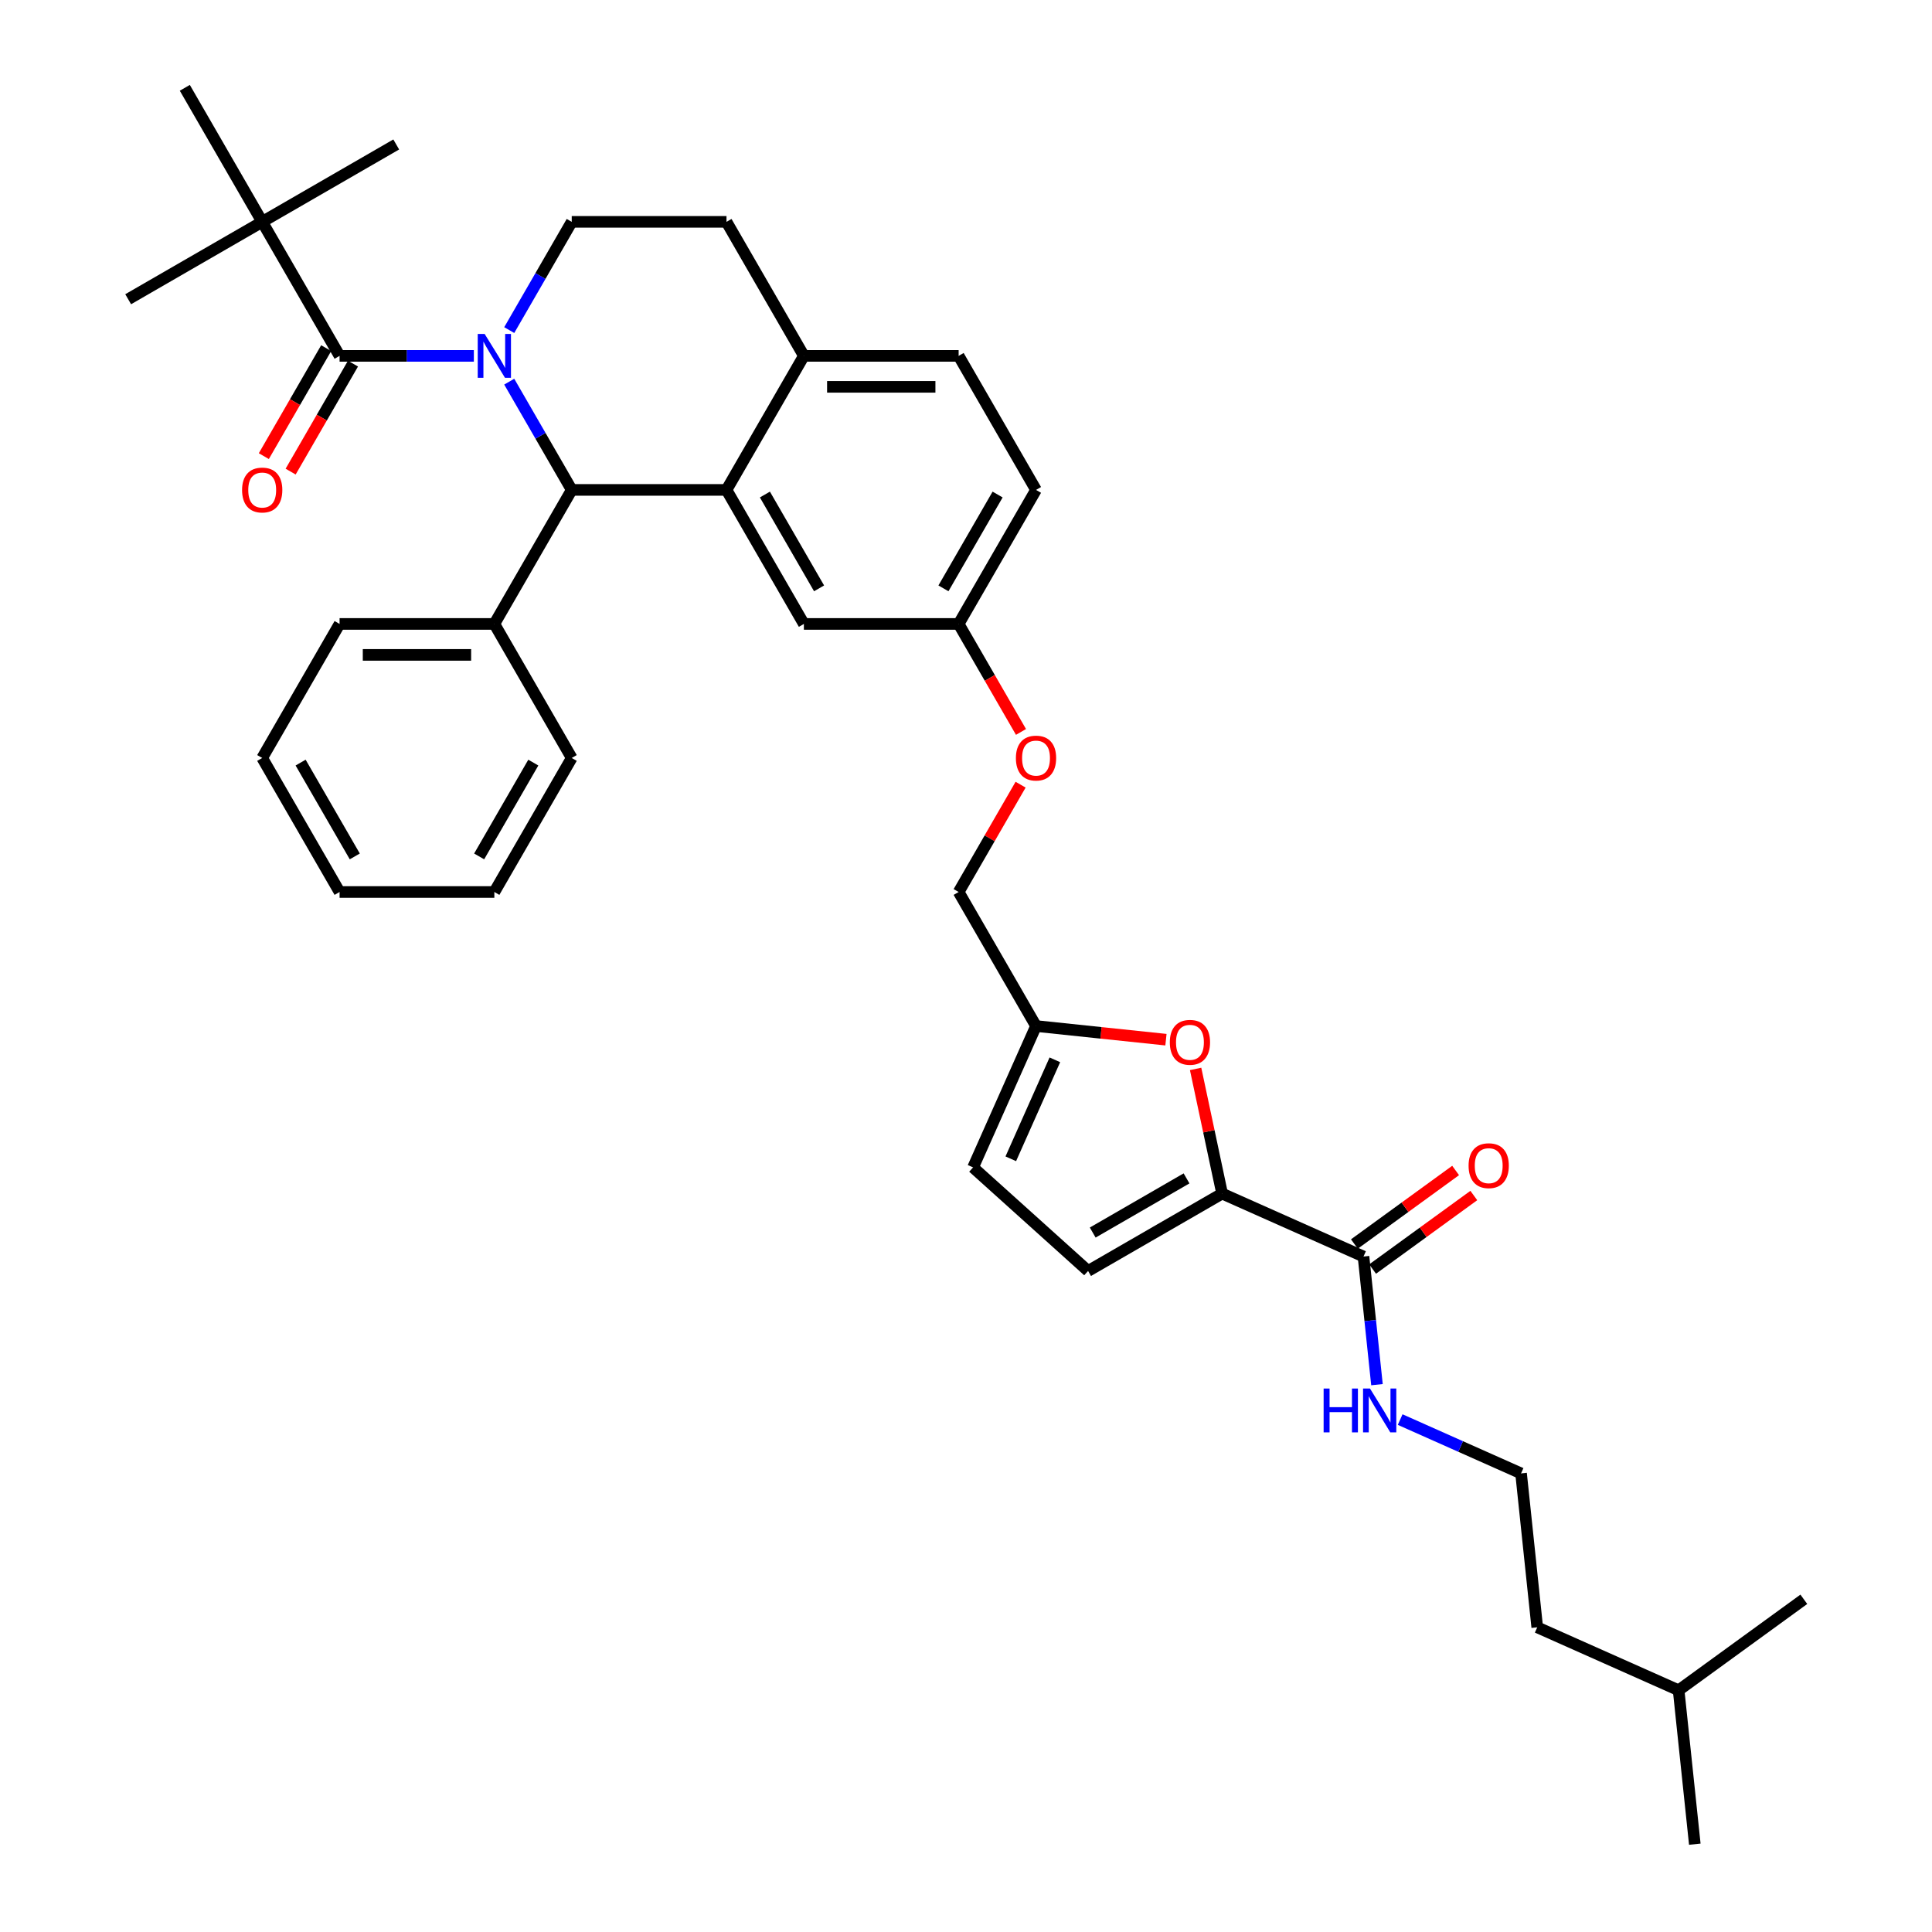 <?xml version='1.0' encoding='iso-8859-1'?>
<svg version='1.1' baseProfile='full'
              xmlns='http://www.w3.org/2000/svg'
                      xmlns:rdkit='http://www.rdkit.org/xml'
                      xmlns:xlink='http://www.w3.org/1999/xlink'
                  xml:space='preserve'
width='1000px' height='1000px' viewBox='0 0 1000 1000'>
<!-- END OF HEADER -->
<rect style='opacity:1.0;fill:#FFFFFF;stroke:none' width='1000' height='1000' x='0' y='0'> </rect>
<path class='bond-0' d='M 787.299,762.63 L 756.012,748.7' style='fill:none;fill-rule:evenodd;stroke:#000000;stroke-width:6px;stroke-linecap:butt;stroke-linejoin:miter;stroke-opacity:1' />
<path class='bond-0' d='M 756.012,748.7 L 724.725,734.77' style='fill:none;fill-rule:evenodd;stroke:#0000FF;stroke-width:6px;stroke-linecap:butt;stroke-linejoin:miter;stroke-opacity:1' />
<path class='bond-1' d='M 787.299,762.63 L 795.672,842.297' style='fill:none;fill-rule:evenodd;stroke:#000000;stroke-width:6px;stroke-linecap:butt;stroke-linejoin:miter;stroke-opacity:1' />
<path class='bond-2' d='M 705.745,650.381 L 709.231,683.541' style='fill:none;fill-rule:evenodd;stroke:#000000;stroke-width:6px;stroke-linecap:butt;stroke-linejoin:miter;stroke-opacity:1' />
<path class='bond-2' d='M 709.231,683.541 L 712.716,716.702' style='fill:none;fill-rule:evenodd;stroke:#0000FF;stroke-width:6px;stroke-linecap:butt;stroke-linejoin:miter;stroke-opacity:1' />
<path class='bond-3' d='M 710.454,656.861 L 736.649,637.829' style='fill:none;fill-rule:evenodd;stroke:#000000;stroke-width:6px;stroke-linecap:butt;stroke-linejoin:miter;stroke-opacity:1' />
<path class='bond-3' d='M 736.649,637.829 L 762.844,618.797' style='fill:none;fill-rule:evenodd;stroke:#FF0000;stroke-width:6px;stroke-linecap:butt;stroke-linejoin:miter;stroke-opacity:1' />
<path class='bond-3' d='M 701.037,643.9 L 727.232,624.868' style='fill:none;fill-rule:evenodd;stroke:#000000;stroke-width:6px;stroke-linecap:butt;stroke-linejoin:miter;stroke-opacity:1' />
<path class='bond-3' d='M 727.232,624.868 L 753.427,605.836' style='fill:none;fill-rule:evenodd;stroke:#FF0000;stroke-width:6px;stroke-linecap:butt;stroke-linejoin:miter;stroke-opacity:1' />
<path class='bond-4' d='M 705.745,650.381 L 632.565,617.799' style='fill:none;fill-rule:evenodd;stroke:#000000;stroke-width:6px;stroke-linecap:butt;stroke-linejoin:miter;stroke-opacity:1' />
<path class='bond-5' d='M 868.853,874.878 L 795.672,842.297' style='fill:none;fill-rule:evenodd;stroke:#000000;stroke-width:6px;stroke-linecap:butt;stroke-linejoin:miter;stroke-opacity:1' />
<path class='bond-6' d='M 868.853,874.878 L 877.226,954.545' style='fill:none;fill-rule:evenodd;stroke:#000000;stroke-width:6px;stroke-linecap:butt;stroke-linejoin:miter;stroke-opacity:1' />
<path class='bond-7' d='M 868.853,874.878 L 933.659,827.793' style='fill:none;fill-rule:evenodd;stroke:#000000;stroke-width:6px;stroke-linecap:butt;stroke-linejoin:miter;stroke-opacity:1' />
<path class='bond-8' d='M 536.243,253.575 L 496.19,322.949' style='fill:none;fill-rule:evenodd;stroke:#000000;stroke-width:6px;stroke-linecap:butt;stroke-linejoin:miter;stroke-opacity:1' />
<path class='bond-8' d='M 516.36,255.971 L 488.323,304.533' style='fill:none;fill-rule:evenodd;stroke:#000000;stroke-width:6px;stroke-linecap:butt;stroke-linejoin:miter;stroke-opacity:1' />
<path class='bond-9' d='M 536.243,253.575 L 496.19,184.202' style='fill:none;fill-rule:evenodd;stroke:#000000;stroke-width:6px;stroke-linecap:butt;stroke-linejoin:miter;stroke-opacity:1' />
<path class='bond-10' d='M 496.19,322.949 L 416.084,322.949' style='fill:none;fill-rule:evenodd;stroke:#000000;stroke-width:6px;stroke-linecap:butt;stroke-linejoin:miter;stroke-opacity:1' />
<path class='bond-11' d='M 496.19,322.949 L 512.327,350.899' style='fill:none;fill-rule:evenodd;stroke:#000000;stroke-width:6px;stroke-linecap:butt;stroke-linejoin:miter;stroke-opacity:1' />
<path class='bond-11' d='M 512.327,350.899 L 528.464,378.849' style='fill:none;fill-rule:evenodd;stroke:#FF0000;stroke-width:6px;stroke-linecap:butt;stroke-linejoin:miter;stroke-opacity:1' />
<path class='bond-12' d='M 416.084,322.949 L 376.032,253.575' style='fill:none;fill-rule:evenodd;stroke:#000000;stroke-width:6px;stroke-linecap:butt;stroke-linejoin:miter;stroke-opacity:1' />
<path class='bond-12' d='M 423.951,304.533 L 395.914,255.971' style='fill:none;fill-rule:evenodd;stroke:#000000;stroke-width:6px;stroke-linecap:butt;stroke-linejoin:miter;stroke-opacity:1' />
<path class='bond-13' d='M 496.19,184.202 L 416.084,184.202' style='fill:none;fill-rule:evenodd;stroke:#000000;stroke-width:6px;stroke-linecap:butt;stroke-linejoin:miter;stroke-opacity:1' />
<path class='bond-13' d='M 484.174,200.223 L 428.1,200.223' style='fill:none;fill-rule:evenodd;stroke:#000000;stroke-width:6px;stroke-linecap:butt;stroke-linejoin:miter;stroke-opacity:1' />
<path class='bond-14' d='M 416.084,184.202 L 376.032,253.575' style='fill:none;fill-rule:evenodd;stroke:#000000;stroke-width:6px;stroke-linecap:butt;stroke-linejoin:miter;stroke-opacity:1' />
<path class='bond-15' d='M 416.084,184.202 L 376.032,114.828' style='fill:none;fill-rule:evenodd;stroke:#000000;stroke-width:6px;stroke-linecap:butt;stroke-linejoin:miter;stroke-opacity:1' />
<path class='bond-16' d='M 376.032,253.575 L 295.926,253.575' style='fill:none;fill-rule:evenodd;stroke:#000000;stroke-width:6px;stroke-linecap:butt;stroke-linejoin:miter;stroke-opacity:1' />
<path class='bond-17' d='M 295.926,253.575 L 255.873,322.949' style='fill:none;fill-rule:evenodd;stroke:#000000;stroke-width:6px;stroke-linecap:butt;stroke-linejoin:miter;stroke-opacity:1' />
<path class='bond-18' d='M 295.926,253.575 L 279.752,225.561' style='fill:none;fill-rule:evenodd;stroke:#000000;stroke-width:6px;stroke-linecap:butt;stroke-linejoin:miter;stroke-opacity:1' />
<path class='bond-18' d='M 279.752,225.561 L 263.578,197.547' style='fill:none;fill-rule:evenodd;stroke:#0000FF;stroke-width:6px;stroke-linecap:butt;stroke-linejoin:miter;stroke-opacity:1' />
<path class='bond-19' d='M 263.578,170.856 L 279.752,142.842' style='fill:none;fill-rule:evenodd;stroke:#0000FF;stroke-width:6px;stroke-linecap:butt;stroke-linejoin:miter;stroke-opacity:1' />
<path class='bond-19' d='M 279.752,142.842 L 295.926,114.828' style='fill:none;fill-rule:evenodd;stroke:#000000;stroke-width:6px;stroke-linecap:butt;stroke-linejoin:miter;stroke-opacity:1' />
<path class='bond-20' d='M 245.267,184.202 L 210.517,184.202' style='fill:none;fill-rule:evenodd;stroke:#0000FF;stroke-width:6px;stroke-linecap:butt;stroke-linejoin:miter;stroke-opacity:1' />
<path class='bond-20' d='M 210.517,184.202 L 175.767,184.202' style='fill:none;fill-rule:evenodd;stroke:#000000;stroke-width:6px;stroke-linecap:butt;stroke-linejoin:miter;stroke-opacity:1' />
<path class='bond-21' d='M 295.926,114.828 L 376.032,114.828' style='fill:none;fill-rule:evenodd;stroke:#000000;stroke-width:6px;stroke-linecap:butt;stroke-linejoin:miter;stroke-opacity:1' />
<path class='bond-22' d='M 632.565,617.799 L 625.707,585.534' style='fill:none;fill-rule:evenodd;stroke:#000000;stroke-width:6px;stroke-linecap:butt;stroke-linejoin:miter;stroke-opacity:1' />
<path class='bond-22' d='M 625.707,585.534 L 618.849,553.27' style='fill:none;fill-rule:evenodd;stroke:#FF0000;stroke-width:6px;stroke-linecap:butt;stroke-linejoin:miter;stroke-opacity:1' />
<path class='bond-23' d='M 632.565,617.799 L 563.191,657.852' style='fill:none;fill-rule:evenodd;stroke:#000000;stroke-width:6px;stroke-linecap:butt;stroke-linejoin:miter;stroke-opacity:1' />
<path class='bond-23' d='M 614.148,609.932 L 565.587,637.969' style='fill:none;fill-rule:evenodd;stroke:#000000;stroke-width:6px;stroke-linecap:butt;stroke-linejoin:miter;stroke-opacity:1' />
<path class='bond-24' d='M 528.261,406.149 L 512.225,433.923' style='fill:none;fill-rule:evenodd;stroke:#FF0000;stroke-width:6px;stroke-linecap:butt;stroke-linejoin:miter;stroke-opacity:1' />
<path class='bond-24' d='M 512.225,433.923 L 496.19,461.696' style='fill:none;fill-rule:evenodd;stroke:#000000;stroke-width:6px;stroke-linecap:butt;stroke-linejoin:miter;stroke-opacity:1' />
<path class='bond-25' d='M 135.714,114.828 L 66.341,154.881' style='fill:none;fill-rule:evenodd;stroke:#000000;stroke-width:6px;stroke-linecap:butt;stroke-linejoin:miter;stroke-opacity:1' />
<path class='bond-26' d='M 135.714,114.828 L 205.088,74.775' style='fill:none;fill-rule:evenodd;stroke:#000000;stroke-width:6px;stroke-linecap:butt;stroke-linejoin:miter;stroke-opacity:1' />
<path class='bond-27' d='M 135.714,114.828 L 95.661,45.455' style='fill:none;fill-rule:evenodd;stroke:#000000;stroke-width:6px;stroke-linecap:butt;stroke-linejoin:miter;stroke-opacity:1' />
<path class='bond-28' d='M 135.714,114.828 L 175.767,184.202' style='fill:none;fill-rule:evenodd;stroke:#000000;stroke-width:6px;stroke-linecap:butt;stroke-linejoin:miter;stroke-opacity:1' />
<path class='bond-29' d='M 168.83,180.197 L 152.693,208.146' style='fill:none;fill-rule:evenodd;stroke:#000000;stroke-width:6px;stroke-linecap:butt;stroke-linejoin:miter;stroke-opacity:1' />
<path class='bond-29' d='M 152.693,208.146 L 136.556,236.096' style='fill:none;fill-rule:evenodd;stroke:#FF0000;stroke-width:6px;stroke-linecap:butt;stroke-linejoin:miter;stroke-opacity:1' />
<path class='bond-29' d='M 182.704,188.207 L 166.568,216.157' style='fill:none;fill-rule:evenodd;stroke:#000000;stroke-width:6px;stroke-linecap:butt;stroke-linejoin:miter;stroke-opacity:1' />
<path class='bond-29' d='M 166.568,216.157 L 150.431,244.107' style='fill:none;fill-rule:evenodd;stroke:#FF0000;stroke-width:6px;stroke-linecap:butt;stroke-linejoin:miter;stroke-opacity:1' />
<path class='bond-30' d='M 255.873,322.949 L 175.767,322.949' style='fill:none;fill-rule:evenodd;stroke:#000000;stroke-width:6px;stroke-linecap:butt;stroke-linejoin:miter;stroke-opacity:1' />
<path class='bond-30' d='M 243.857,338.97 L 187.783,338.97' style='fill:none;fill-rule:evenodd;stroke:#000000;stroke-width:6px;stroke-linecap:butt;stroke-linejoin:miter;stroke-opacity:1' />
<path class='bond-31' d='M 255.873,322.949 L 295.926,392.323' style='fill:none;fill-rule:evenodd;stroke:#000000;stroke-width:6px;stroke-linecap:butt;stroke-linejoin:miter;stroke-opacity:1' />
<path class='bond-32' d='M 175.767,322.949 L 135.714,392.323' style='fill:none;fill-rule:evenodd;stroke:#000000;stroke-width:6px;stroke-linecap:butt;stroke-linejoin:miter;stroke-opacity:1' />
<path class='bond-33' d='M 295.926,392.323 L 255.873,461.696' style='fill:none;fill-rule:evenodd;stroke:#000000;stroke-width:6px;stroke-linecap:butt;stroke-linejoin:miter;stroke-opacity:1' />
<path class='bond-33' d='M 276.043,394.718 L 248.006,443.28' style='fill:none;fill-rule:evenodd;stroke:#000000;stroke-width:6px;stroke-linecap:butt;stroke-linejoin:miter;stroke-opacity:1' />
<path class='bond-34' d='M 135.714,392.323 L 175.767,461.696' style='fill:none;fill-rule:evenodd;stroke:#000000;stroke-width:6px;stroke-linecap:butt;stroke-linejoin:miter;stroke-opacity:1' />
<path class='bond-34' d='M 155.597,394.718 L 183.634,443.28' style='fill:none;fill-rule:evenodd;stroke:#000000;stroke-width:6px;stroke-linecap:butt;stroke-linejoin:miter;stroke-opacity:1' />
<path class='bond-35' d='M 255.873,461.696 L 175.767,461.696' style='fill:none;fill-rule:evenodd;stroke:#000000;stroke-width:6px;stroke-linecap:butt;stroke-linejoin:miter;stroke-opacity:1' />
<path class='bond-36' d='M 603.494,538.138 L 569.868,534.604' style='fill:none;fill-rule:evenodd;stroke:#FF0000;stroke-width:6px;stroke-linecap:butt;stroke-linejoin:miter;stroke-opacity:1' />
<path class='bond-36' d='M 569.868,534.604 L 536.243,531.07' style='fill:none;fill-rule:evenodd;stroke:#000000;stroke-width:6px;stroke-linecap:butt;stroke-linejoin:miter;stroke-opacity:1' />
<path class='bond-37' d='M 536.243,531.07 L 503.661,604.25' style='fill:none;fill-rule:evenodd;stroke:#000000;stroke-width:6px;stroke-linecap:butt;stroke-linejoin:miter;stroke-opacity:1' />
<path class='bond-37' d='M 545.992,548.564 L 523.185,599.79' style='fill:none;fill-rule:evenodd;stroke:#000000;stroke-width:6px;stroke-linecap:butt;stroke-linejoin:miter;stroke-opacity:1' />
<path class='bond-38' d='M 536.243,531.07 L 496.19,461.696' style='fill:none;fill-rule:evenodd;stroke:#000000;stroke-width:6px;stroke-linecap:butt;stroke-linejoin:miter;stroke-opacity:1' />
<path class='bond-39' d='M 503.661,604.25 L 563.191,657.852' style='fill:none;fill-rule:evenodd;stroke:#000000;stroke-width:6px;stroke-linecap:butt;stroke-linejoin:miter;stroke-opacity:1' />
<path  class='atom-2' d='M 685.104 718.705
L 688.18 718.705
L 688.18 728.349
L 699.78 728.349
L 699.78 718.705
L 702.856 718.705
L 702.856 741.391
L 699.78 741.391
L 699.78 730.913
L 688.18 730.913
L 688.18 741.391
L 685.104 741.391
L 685.104 718.705
' fill='#0000FF'/>
<path  class='atom-2' d='M 709.104 718.705
L 716.538 730.721
Q 717.275 731.906, 718.46 734.053
Q 719.646 736.2, 719.71 736.328
L 719.71 718.705
L 722.722 718.705
L 722.722 741.391
L 719.614 741.391
L 711.635 728.253
Q 710.706 726.715, 709.713 724.953
Q 708.752 723.191, 708.463 722.646
L 708.463 741.391
L 705.515 741.391
L 705.515 718.705
L 709.104 718.705
' fill='#0000FF'/>
<path  class='atom-3' d='M 760.138 603.36
Q 760.138 597.913, 762.83 594.869
Q 765.522 591.825, 770.552 591.825
Q 775.583 591.825, 778.274 594.869
Q 780.966 597.913, 780.966 603.36
Q 780.966 608.871, 778.242 612.011
Q 775.519 615.119, 770.552 615.119
Q 765.554 615.119, 762.83 612.011
Q 760.138 608.903, 760.138 603.36
M 770.552 612.556
Q 774.013 612.556, 775.871 610.249
Q 777.762 607.91, 777.762 603.36
Q 777.762 598.906, 775.871 596.663
Q 774.013 594.388, 770.552 594.388
Q 767.092 594.388, 765.201 596.631
Q 763.343 598.874, 763.343 603.36
Q 763.343 607.942, 765.201 610.249
Q 767.092 612.556, 770.552 612.556
' fill='#FF0000'/>
<path  class='atom-12' d='M 250.858 172.859
L 258.292 184.875
Q 259.029 186.06, 260.215 188.207
Q 261.4 190.354, 261.464 190.482
L 261.464 172.859
L 264.476 172.859
L 264.476 195.545
L 261.368 195.545
L 253.39 182.407
Q 252.46 180.869, 251.467 179.107
Q 250.506 177.345, 250.217 176.8
L 250.217 195.545
L 247.27 195.545
L 247.27 172.859
L 250.858 172.859
' fill='#0000FF'/>
<path  class='atom-16' d='M 525.829 392.387
Q 525.829 386.94, 528.521 383.896
Q 531.212 380.852, 536.243 380.852
Q 541.274 380.852, 543.965 383.896
Q 546.657 386.94, 546.657 392.387
Q 546.657 397.898, 543.933 401.038
Q 541.21 404.146, 536.243 404.146
Q 531.245 404.146, 528.521 401.038
Q 525.829 397.93, 525.829 392.387
M 536.243 401.583
Q 539.704 401.583, 541.562 399.276
Q 543.453 396.937, 543.453 392.387
Q 543.453 387.933, 541.562 385.69
Q 539.704 383.415, 536.243 383.415
Q 532.783 383.415, 530.892 385.658
Q 529.034 387.901, 529.034 392.387
Q 529.034 396.969, 530.892 399.276
Q 532.783 401.583, 536.243 401.583
' fill='#FF0000'/>
<path  class='atom-19' d='M 125.3 253.64
Q 125.3 248.192, 127.992 245.148
Q 130.684 242.104, 135.714 242.104
Q 140.745 242.104, 143.436 245.148
Q 146.128 248.192, 146.128 253.64
Q 146.128 259.151, 143.404 262.291
Q 140.681 265.399, 135.714 265.399
Q 130.716 265.399, 127.992 262.291
Q 125.3 259.183, 125.3 253.64
M 135.714 262.836
Q 139.175 262.836, 141.033 260.529
Q 142.924 258.19, 142.924 253.64
Q 142.924 249.186, 141.033 246.943
Q 139.175 244.668, 135.714 244.668
Q 132.254 244.668, 130.363 246.911
Q 128.505 249.154, 128.505 253.64
Q 128.505 258.222, 130.363 260.529
Q 132.254 262.836, 135.714 262.836
' fill='#FF0000'/>
<path  class='atom-29' d='M 605.496 539.507
Q 605.496 534.06, 608.188 531.016
Q 610.879 527.972, 615.91 527.972
Q 620.941 527.972, 623.632 531.016
Q 626.324 534.06, 626.324 539.507
Q 626.324 545.019, 623.6 548.159
Q 620.877 551.267, 615.91 551.267
Q 610.911 551.267, 608.188 548.159
Q 605.496 545.051, 605.496 539.507
M 615.91 548.704
Q 619.371 548.704, 621.229 546.397
Q 623.12 544.058, 623.12 539.507
Q 623.12 535.054, 621.229 532.811
Q 619.371 530.536, 615.91 530.536
Q 612.45 530.536, 610.559 532.779
Q 608.701 535.022, 608.701 539.507
Q 608.701 544.09, 610.559 546.397
Q 612.45 548.704, 615.91 548.704
' fill='#FF0000'/>
</svg>
